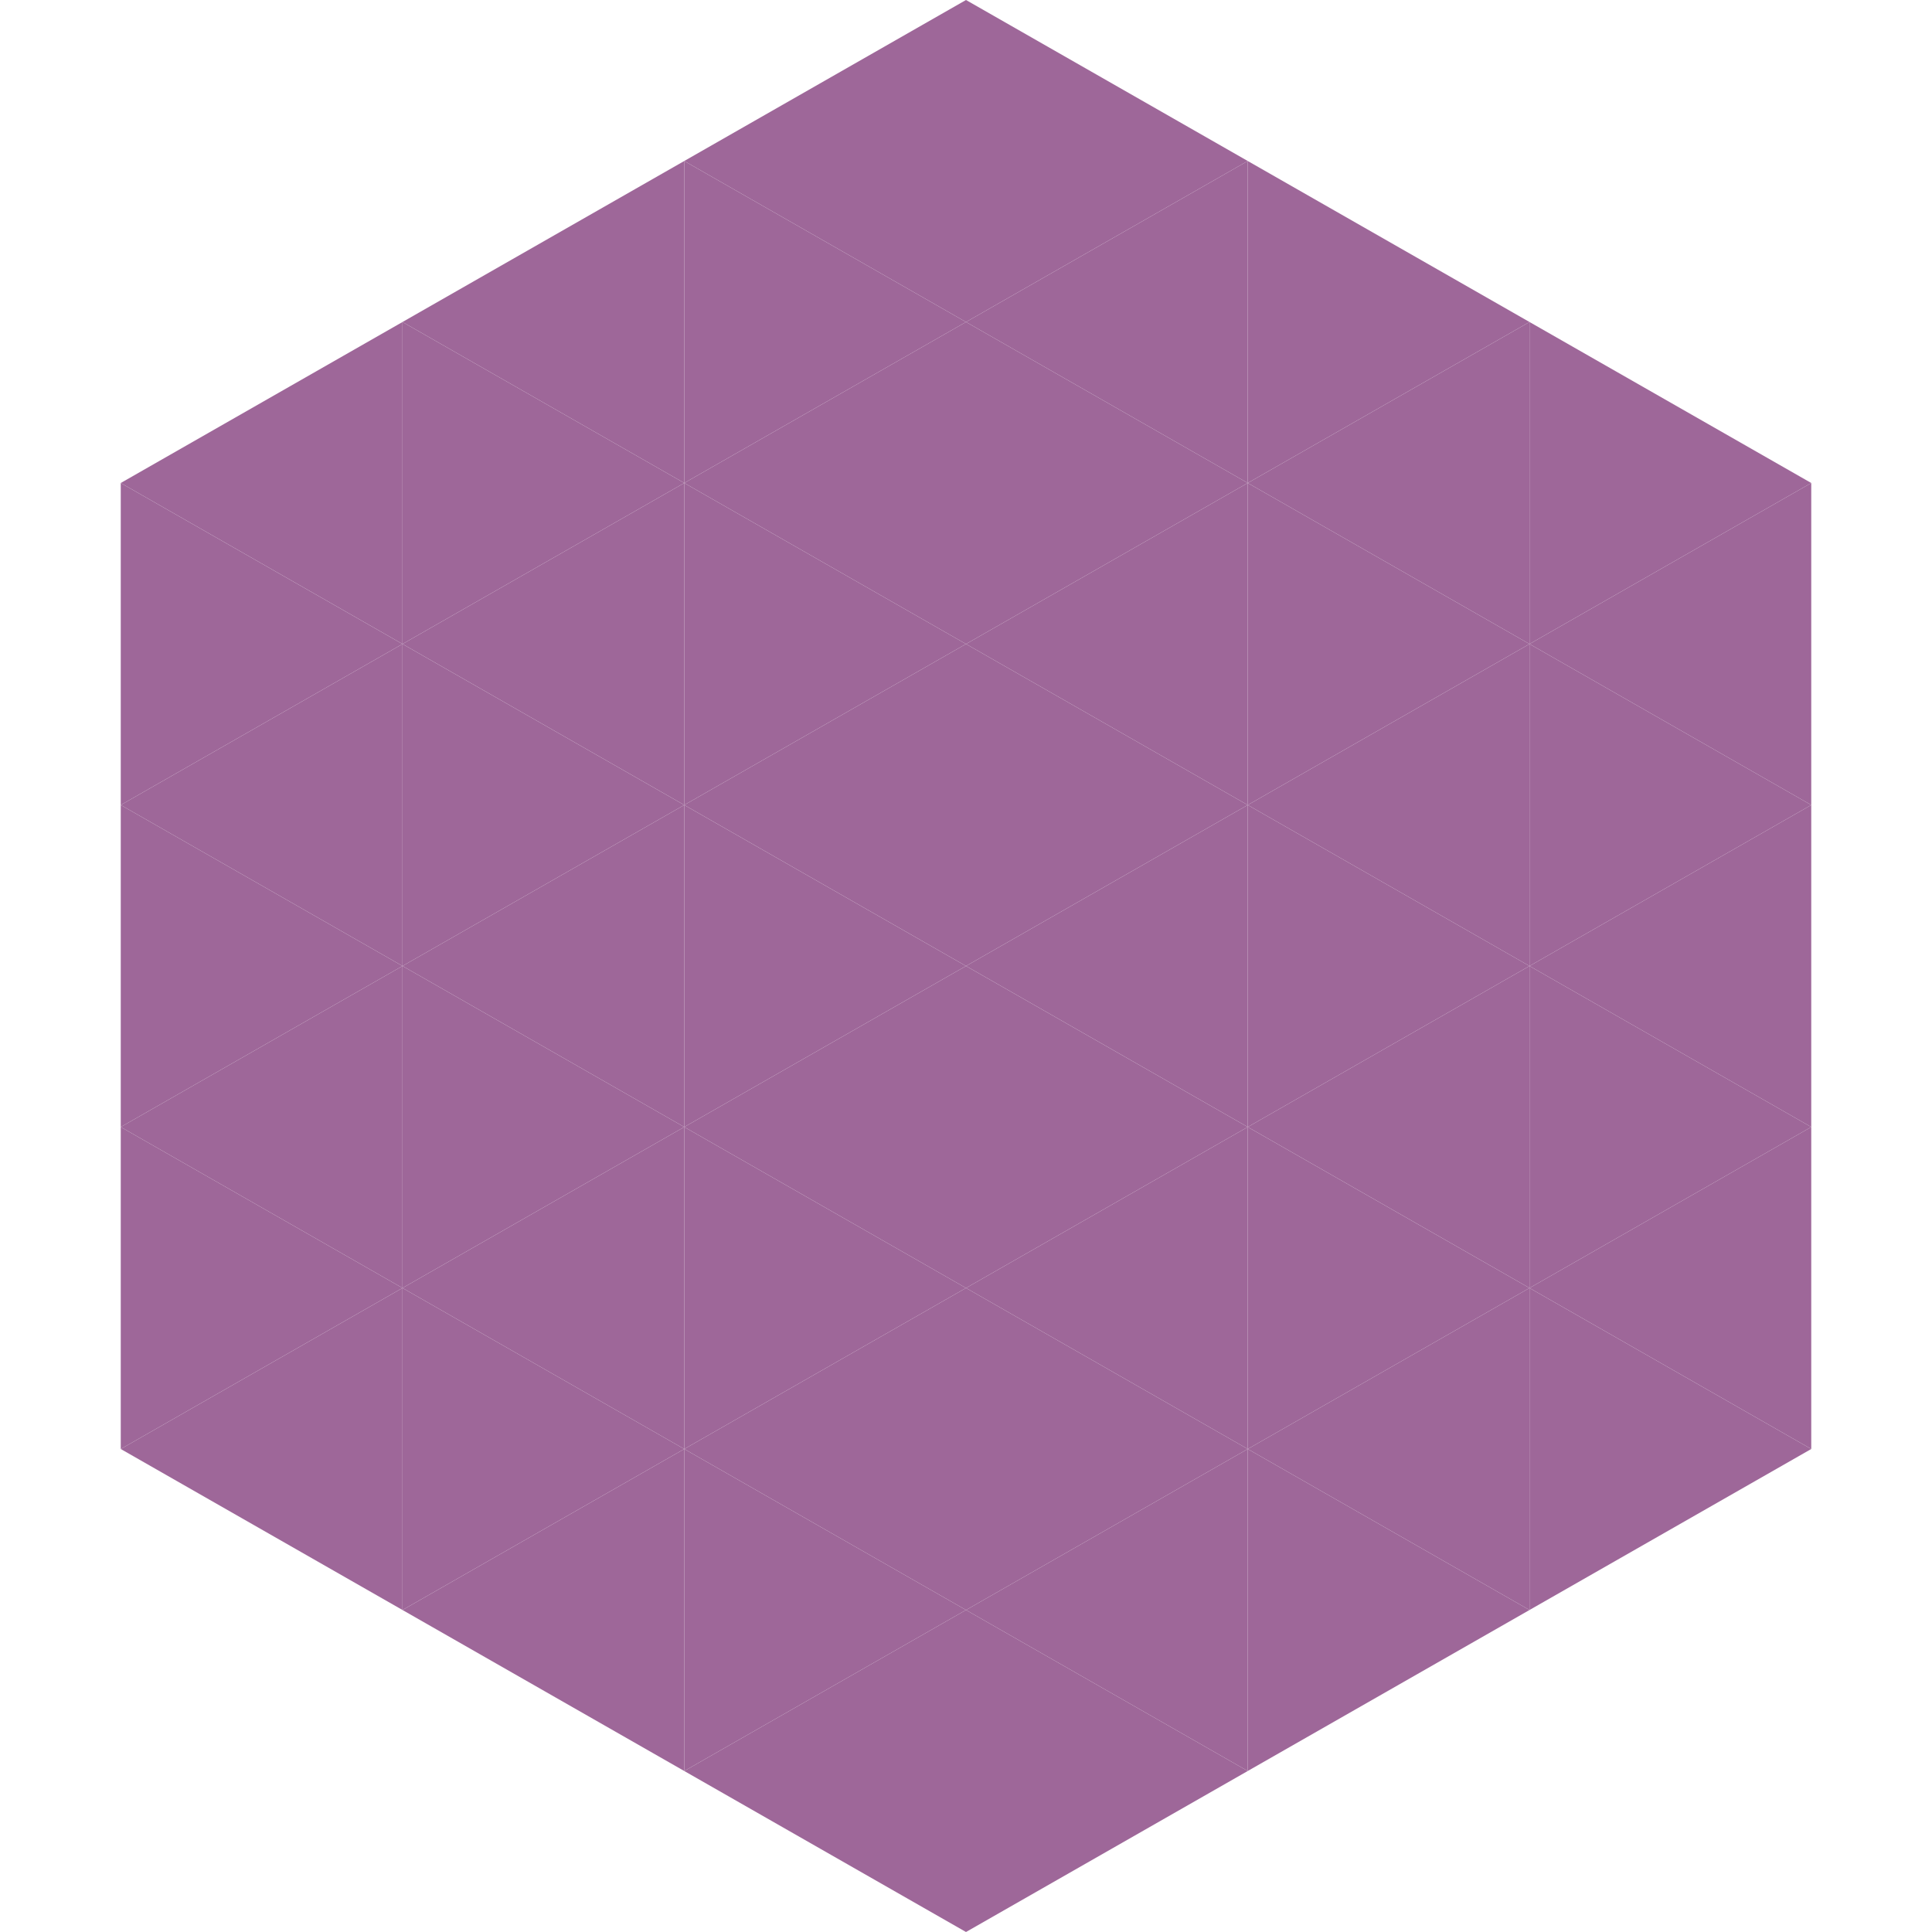 <?xml version="1.0"?>
<!-- Generated by SVGo -->
<svg width="240" height="240"
     xmlns="http://www.w3.org/2000/svg"
     xmlns:xlink="http://www.w3.org/1999/xlink">
<polygon points="50,40 15,60 50,80" style="fill:rgb(158,103,153)" />
<polygon points="190,40 225,60 190,80" style="fill:rgb(158,103,153)" />
<polygon points="15,60 50,80 15,100" style="fill:rgb(158,103,153)" />
<polygon points="225,60 190,80 225,100" style="fill:rgb(158,103,153)" />
<polygon points="50,80 15,100 50,120" style="fill:rgb(158,103,153)" />
<polygon points="190,80 225,100 190,120" style="fill:rgb(158,103,153)" />
<polygon points="15,100 50,120 15,140" style="fill:rgb(158,103,153)" />
<polygon points="225,100 190,120 225,140" style="fill:rgb(158,103,153)" />
<polygon points="50,120 15,140 50,160" style="fill:rgb(158,103,153)" />
<polygon points="190,120 225,140 190,160" style="fill:rgb(158,103,153)" />
<polygon points="15,140 50,160 15,180" style="fill:rgb(158,103,153)" />
<polygon points="225,140 190,160 225,180" style="fill:rgb(158,103,153)" />
<polygon points="50,160 15,180 50,200" style="fill:rgb(158,103,153)" />
<polygon points="190,160 225,180 190,200" style="fill:rgb(158,103,153)" />
<polygon points="15,180 50,200 15,220" style="fill:rgb(255,255,255); fill-opacity:0" />
<polygon points="225,180 190,200 225,220" style="fill:rgb(255,255,255); fill-opacity:0" />
<polygon points="50,0 85,20 50,40" style="fill:rgb(255,255,255); fill-opacity:0" />
<polygon points="190,0 155,20 190,40" style="fill:rgb(255,255,255); fill-opacity:0" />
<polygon points="85,20 50,40 85,60" style="fill:rgb(158,103,153)" />
<polygon points="155,20 190,40 155,60" style="fill:rgb(158,103,153)" />
<polygon points="50,40 85,60 50,80" style="fill:rgb(158,103,153)" />
<polygon points="190,40 155,60 190,80" style="fill:rgb(158,103,153)" />
<polygon points="85,60 50,80 85,100" style="fill:rgb(158,103,153)" />
<polygon points="155,60 190,80 155,100" style="fill:rgb(158,103,153)" />
<polygon points="50,80 85,100 50,120" style="fill:rgb(158,103,153)" />
<polygon points="190,80 155,100 190,120" style="fill:rgb(158,103,153)" />
<polygon points="85,100 50,120 85,140" style="fill:rgb(158,103,153)" />
<polygon points="155,100 190,120 155,140" style="fill:rgb(158,103,153)" />
<polygon points="50,120 85,140 50,160" style="fill:rgb(158,103,153)" />
<polygon points="190,120 155,140 190,160" style="fill:rgb(158,103,153)" />
<polygon points="85,140 50,160 85,180" style="fill:rgb(158,103,153)" />
<polygon points="155,140 190,160 155,180" style="fill:rgb(158,103,153)" />
<polygon points="50,160 85,180 50,200" style="fill:rgb(158,103,153)" />
<polygon points="190,160 155,180 190,200" style="fill:rgb(158,103,153)" />
<polygon points="85,180 50,200 85,220" style="fill:rgb(158,103,153)" />
<polygon points="155,180 190,200 155,220" style="fill:rgb(158,103,153)" />
<polygon points="120,0 85,20 120,40" style="fill:rgb(158,103,153)" />
<polygon points="120,0 155,20 120,40" style="fill:rgb(158,103,153)" />
<polygon points="85,20 120,40 85,60" style="fill:rgb(158,103,153)" />
<polygon points="155,20 120,40 155,60" style="fill:rgb(158,103,153)" />
<polygon points="120,40 85,60 120,80" style="fill:rgb(158,103,153)" />
<polygon points="120,40 155,60 120,80" style="fill:rgb(158,103,153)" />
<polygon points="85,60 120,80 85,100" style="fill:rgb(158,103,153)" />
<polygon points="155,60 120,80 155,100" style="fill:rgb(158,103,153)" />
<polygon points="120,80 85,100 120,120" style="fill:rgb(158,103,153)" />
<polygon points="120,80 155,100 120,120" style="fill:rgb(158,103,153)" />
<polygon points="85,100 120,120 85,140" style="fill:rgb(158,103,153)" />
<polygon points="155,100 120,120 155,140" style="fill:rgb(158,103,153)" />
<polygon points="120,120 85,140 120,160" style="fill:rgb(158,103,153)" />
<polygon points="120,120 155,140 120,160" style="fill:rgb(158,103,153)" />
<polygon points="85,140 120,160 85,180" style="fill:rgb(158,103,153)" />
<polygon points="155,140 120,160 155,180" style="fill:rgb(158,103,153)" />
<polygon points="120,160 85,180 120,200" style="fill:rgb(158,103,153)" />
<polygon points="120,160 155,180 120,200" style="fill:rgb(158,103,153)" />
<polygon points="85,180 120,200 85,220" style="fill:rgb(158,103,153)" />
<polygon points="155,180 120,200 155,220" style="fill:rgb(158,103,153)" />
<polygon points="120,200 85,220 120,240" style="fill:rgb(158,103,153)" />
<polygon points="120,200 155,220 120,240" style="fill:rgb(158,103,153)" />
<polygon points="85,220 120,240 85,260" style="fill:rgb(255,255,255); fill-opacity:0" />
<polygon points="155,220 120,240 155,260" style="fill:rgb(255,255,255); fill-opacity:0" />
</svg>
